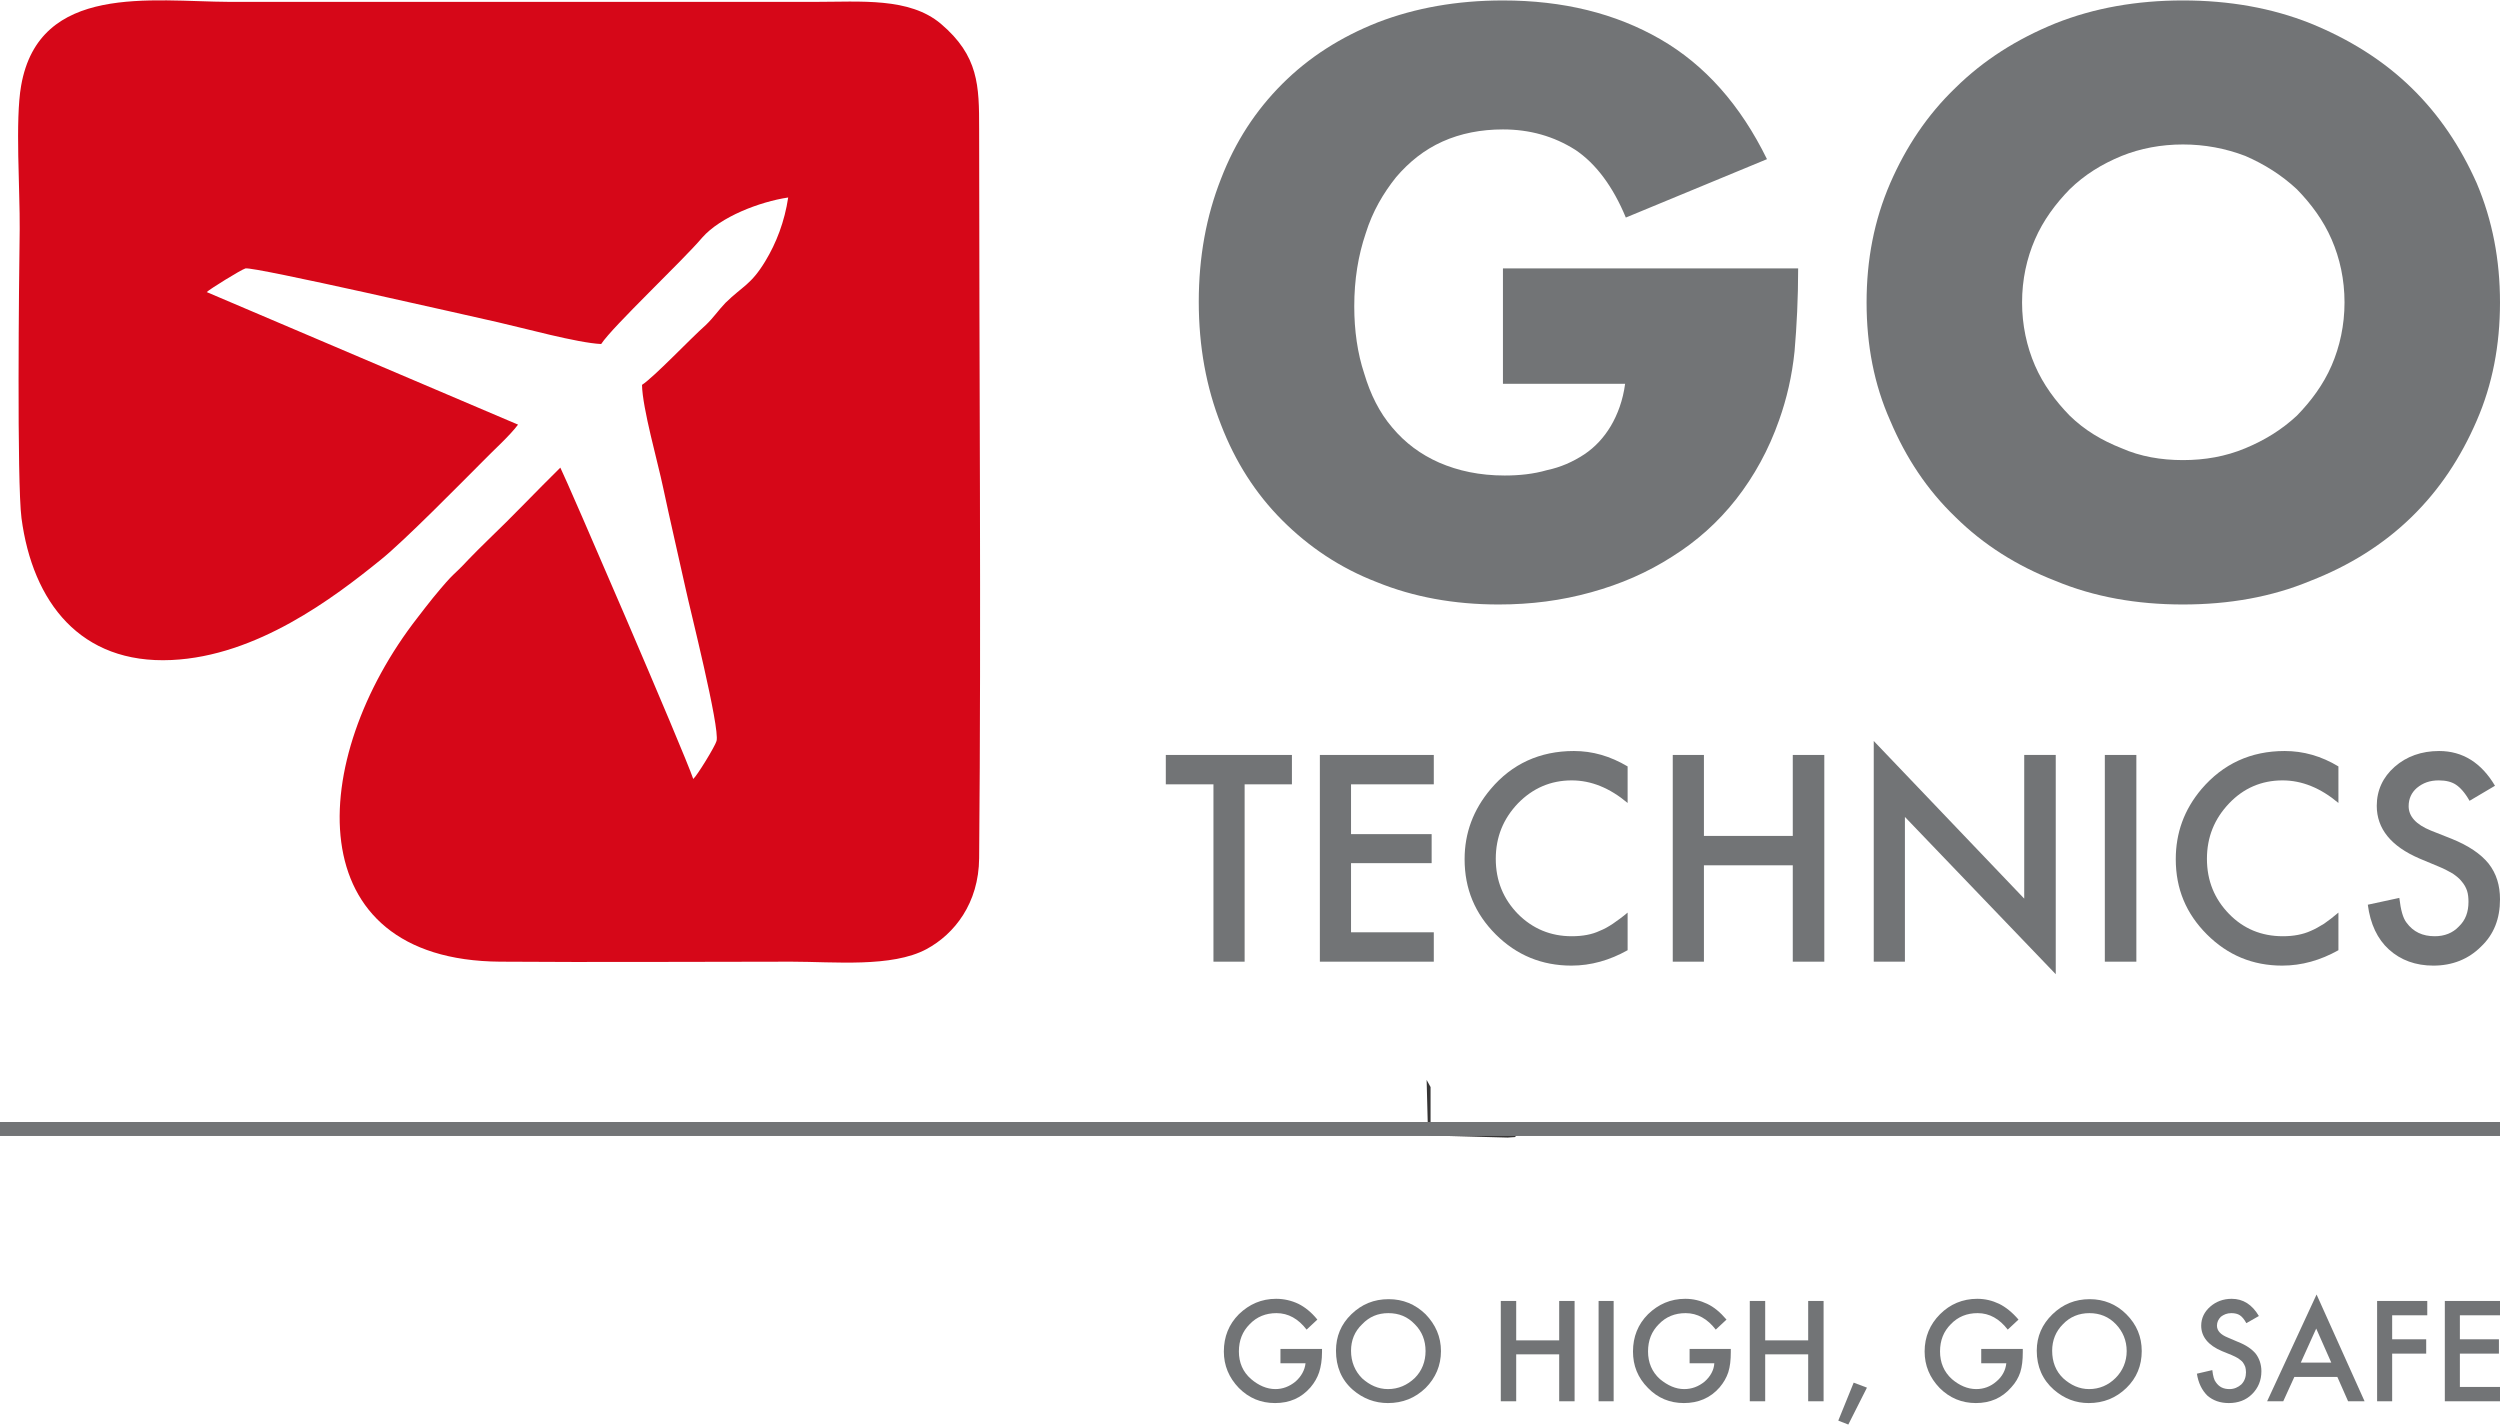 <?xml version="1.0" encoding="UTF-8"?>
<!DOCTYPE svg PUBLIC "-//W3C//DTD SVG 1.1//EN" "http://www.w3.org/Graphics/SVG/1.1/DTD/svg11.dtd">
<!-- Creator: CorelDRAW -->
<svg xmlns="http://www.w3.org/2000/svg" xml:space="preserve" width="200px" height="114px" version="1.1" style="shape-rendering:geometricPrecision; text-rendering:geometricPrecision; image-rendering:optimizeQuality; fill-rule:evenodd; clip-rule:evenodd"
viewBox="0 0 69.78 39.75"
 xmlns:xlink="http://www.w3.org/1999/xlink"
 xmlns:xodm="http://www.corel.com/coreldraw/odm/2003">
 <defs>
  <style type="text/css">
   <![CDATA[
    .str0 {stroke:#727476;stroke-width:0.39;stroke-miterlimit:22.926}
    .fil3 {fill:none}
    .fil2 {fill:#373535}
    .fil1 {fill:#D60718}
    .fil0 {fill:#727476;fill-rule:nonzero}
   ]]>
  </style>
 </defs>
 <g id="Layer_x0020_1">
  <path class="fil0" d="M41.95 7.48l8.24 0c0,0.84 -0.04,1.61 -0.1,2.31 -0.07,0.69 -0.22,1.33 -0.43,1.92 -0.29,0.83 -0.7,1.57 -1.2,2.21 -0.51,0.65 -1.11,1.18 -1.78,1.6 -0.7,0.45 -1.44,0.77 -2.27,1 -0.83,0.23 -1.67,0.34 -2.58,0.34 -1.25,0 -2.38,-0.21 -3.39,-0.62 -1.04,-0.4 -1.91,-0.99 -2.65,-1.73 -0.74,-0.74 -1.31,-1.63 -1.71,-2.67 -0.41,-1.04 -0.62,-2.18 -0.62,-3.43 0,-1.25 0.21,-2.39 0.62,-3.43 0.4,-1.04 0.97,-1.91 1.71,-2.65 0.74,-0.74 1.63,-1.31 2.67,-1.72 1.04,-0.4 2.2,-0.61 3.49,-0.61 1.68,0 3.14,0.36 4.39,1.08 1.25,0.72 2.24,1.84 2.98,3.35l-3.94 1.63c-0.36,-0.87 -0.84,-1.51 -1.41,-1.89 -0.6,-0.38 -1.27,-0.57 -2.02,-0.57 -0.61,0 -1.18,0.11 -1.69,0.34 -0.51,0.23 -0.93,0.57 -1.29,0.99 -0.36,0.45 -0.66,0.96 -0.85,1.57 -0.21,0.62 -0.32,1.29 -0.32,2.04 0,0.67 0.09,1.31 0.28,1.88 0.17,0.57 0.42,1.08 0.78,1.5 0.36,0.43 0.79,0.75 1.31,0.98 0.53,0.23 1.13,0.36 1.83,0.36 0.4,0 0.8,-0.04 1.18,-0.15 0.38,-0.08 0.72,-0.23 1.04,-0.44 0.3,-0.2 0.55,-0.47 0.74,-0.79 0.19,-0.32 0.34,-0.72 0.4,-1.18l-3.41 0 0 -3.22z"/>
  <path id="1" class="fil0" d="M56.44 8.43c0,0.63 0.13,1.23 0.36,1.76 0.23,0.53 0.57,0.99 0.97,1.4 0.41,0.4 0.89,0.69 1.45,0.91 0.52,0.23 1.1,0.33 1.71,0.33 0.61,0 1.19,-0.1 1.74,-0.33 0.53,-0.22 1.01,-0.51 1.44,-0.91 0.4,-0.41 0.74,-0.87 0.97,-1.4 0.23,-0.53 0.36,-1.13 0.36,-1.76 0,-0.64 -0.13,-1.23 -0.36,-1.76 -0.23,-0.53 -0.57,-0.99 -0.97,-1.4 -0.43,-0.4 -0.91,-0.7 -1.44,-0.93 -0.55,-0.21 -1.13,-0.32 -1.74,-0.32 -0.61,0 -1.19,0.11 -1.71,0.32 -0.56,0.23 -1.04,0.53 -1.45,0.93 -0.4,0.41 -0.74,0.87 -0.97,1.4 -0.23,0.53 -0.36,1.12 -0.36,1.76zm-4.34 0c0,-1.19 0.21,-2.29 0.66,-3.33 0.44,-1.01 1.03,-1.9 1.82,-2.66 0.78,-0.77 1.71,-1.36 2.79,-1.8 1.08,-0.43 2.27,-0.64 3.56,-0.64 1.29,0 2.48,0.21 3.56,0.64 1.08,0.44 2.03,1.03 2.82,1.8 0.78,0.76 1.37,1.65 1.82,2.66 0.44,1.04 0.65,2.14 0.65,3.33 0,1.19 -0.21,2.29 -0.65,3.3 -0.45,1.04 -1.04,1.93 -1.82,2.69 -0.79,0.77 -1.74,1.36 -2.82,1.78 -1.08,0.45 -2.27,0.66 -3.56,0.66 -1.29,0 -2.48,-0.21 -3.56,-0.66 -1.08,-0.42 -2.01,-1.01 -2.79,-1.78 -0.79,-0.76 -1.38,-1.65 -1.82,-2.69 -0.45,-1.01 -0.66,-2.11 -0.66,-3.3z"/>
  <path class="fil1" d="M16.78 9.59c0.32,-0.49 2.27,-2.32 2.82,-2.97 0.51,-0.58 1.6,-1 2.4,-1.12 -0.1,0.67 -0.33,1.27 -0.64,1.78 -0.4,0.66 -0.63,0.69 -1.11,1.16 -0.21,0.22 -0.33,0.41 -0.55,0.62 -0.45,0.4 -1.43,1.44 -1.78,1.67 0.01,0.65 0.44,2.15 0.59,2.87 0.2,0.94 0.42,1.88 0.63,2.83 0.11,0.52 0.96,3.88 0.86,4.24 -0.04,0.15 -0.55,0.98 -0.65,1.06 -0.26,-0.77 -3.53,-8.34 -3.71,-8.69 -0.68,0.67 -1.33,1.36 -2.03,2.03 -0.2,0.19 -0.33,0.33 -0.52,0.52 -0.5,0.54 -0.35,0.29 -1,1.08 -0.16,0.2 -0.27,0.34 -0.43,0.55 -3.09,3.96 -3.37,9.57 2.3,9.61 2.71,0.02 5.42,0 8.13,0 1.18,0 2.8,0.17 3.77,-0.35 0.78,-0.42 1.46,-1.28 1.47,-2.54 0.06,-6.69 0,-13.63 0,-20.36 0,-1.2 -0.01,-2.03 -1.07,-2.93 -0.88,-0.74 -2.23,-0.61 -3.52,-0.61l-16.33 0c-2.18,-0.01 -5.32,-0.53 -5.82,2.34 -0.17,0.96 -0.03,2.93 -0.04,4 -0.02,1.4 -0.08,7.06 0.05,8.07 0.31,2.34 1.64,4.08 4.19,3.96 2.38,-0.11 4.52,-1.73 5.84,-2.8 0.66,-0.53 2.24,-2.14 2.85,-2.75 0.3,-0.31 0.74,-0.7 0.98,-1.02l-8.69 -3.7c0.08,-0.08 0.95,-0.62 1.08,-0.66 0.22,-0.06 6.36,1.35 7.04,1.5 0.71,0.16 2.23,0.58 2.89,0.61z"/>
  <polygon class="fil0" points="34.74,21.88 34.74,26.83 33.87,26.83 33.87,21.88 32.54,21.88 32.54,21.06 36.06,21.06 36.06,21.88 "/>
  <polygon id="1" class="fil0" points="40.02,21.88 37.71,21.88 37.71,23.27 39.96,23.27 39.96,24.08 37.71,24.08 37.71,26.01 40.02,26.01 40.02,26.83 36.84,26.83 36.84,21.06 40.02,21.06 "/>
  <path id="2" class="fil0" d="M45.43 21.38l0 1.02c-0.5,-0.42 -1.02,-0.63 -1.56,-0.63 -0.59,0 -1.09,0.22 -1.5,0.64 -0.41,0.43 -0.62,0.94 -0.62,1.55 0,0.61 0.21,1.12 0.62,1.54 0.41,0.41 0.91,0.62 1.5,0.62 0.31,0 0.57,-0.05 0.78,-0.15 0.13,-0.05 0.25,-0.12 0.37,-0.2 0.13,-0.09 0.27,-0.19 0.41,-0.31l0 1.05c-0.5,0.28 -1.02,0.43 -1.57,0.43 -0.82,0 -1.53,-0.29 -2.11,-0.87 -0.58,-0.58 -0.87,-1.27 -0.87,-2.1 0,-0.73 0.24,-1.38 0.73,-1.96 0.59,-0.7 1.37,-1.06 2.32,-1.06 0.52,0 1.01,0.14 1.5,0.43z"/>
  <polygon id="3" class="fil0" points="47.56,23.32 50.04,23.32 50.04,21.06 50.92,21.06 50.92,26.83 50.04,26.83 50.04,24.14 47.56,24.14 47.56,26.83 46.69,26.83 46.69,21.06 47.56,21.06 "/>
  <polygon id="4" class="fil0" points="52.3,26.83 52.3,20.67 56.5,25.07 56.5,21.06 57.38,21.06 57.38,27.18 53.17,22.79 53.17,26.83 "/>
  <polygon id="5" class="fil0" points="59.63,21.06 59.63,26.83 58.75,26.83 58.75,21.06 "/>
  <path id="6" class="fil0" d="M65.27 21.38l0 1.02c-0.5,-0.42 -1.02,-0.63 -1.56,-0.63 -0.59,0 -1.09,0.22 -1.49,0.64 -0.41,0.43 -0.62,0.94 -0.62,1.55 0,0.61 0.21,1.12 0.62,1.54 0.4,0.41 0.9,0.62 1.5,0.62 0.3,0 0.56,-0.05 0.78,-0.15 0.12,-0.05 0.24,-0.12 0.37,-0.2 0.13,-0.09 0.26,-0.19 0.4,-0.31l0 1.05c-0.5,0.28 -1.02,0.43 -1.57,0.43 -0.82,0 -1.52,-0.29 -2.1,-0.87 -0.58,-0.58 -0.87,-1.27 -0.87,-2.1 0,-0.73 0.23,-1.38 0.72,-1.96 0.6,-0.7 1.37,-1.06 2.32,-1.06 0.52,0 1.02,0.14 1.5,0.43z"/>
  <path id="7" class="fil0" d="M69.64 21.92l-0.71 0.42c-0.13,-0.23 -0.26,-0.37 -0.38,-0.45 -0.12,-0.08 -0.28,-0.12 -0.48,-0.12 -0.25,0 -0.44,0.07 -0.61,0.21 -0.15,0.13 -0.23,0.3 -0.23,0.51 0,0.28 0.2,0.51 0.62,0.68l0.58 0.23c0.47,0.19 0.81,0.42 1.03,0.69 0.22,0.28 0.32,0.61 0.32,1 0,0.54 -0.17,0.98 -0.53,1.32 -0.35,0.35 -0.8,0.53 -1.33,0.53 -0.49,0 -0.91,-0.15 -1.24,-0.45 -0.32,-0.29 -0.52,-0.71 -0.59,-1.25l0.88 -0.19c0.04,0.34 0.1,0.56 0.2,0.69 0.19,0.26 0.45,0.38 0.79,0.38 0.27,0 0.5,-0.09 0.67,-0.27 0.19,-0.18 0.27,-0.41 0.27,-0.69 0,-0.11 -0.01,-0.22 -0.04,-0.31 -0.03,-0.09 -0.08,-0.18 -0.15,-0.26 -0.06,-0.08 -0.15,-0.15 -0.25,-0.22 -0.11,-0.06 -0.23,-0.13 -0.38,-0.19l-0.55 -0.23c-0.79,-0.34 -1.19,-0.83 -1.19,-1.47 0,-0.43 0.17,-0.8 0.5,-1.09 0.33,-0.29 0.75,-0.44 1.24,-0.44 0.66,0 1.18,0.33 1.56,0.97z"/>
  <path class="fil2" d="M42.38 31.63l-2.45 0.03 0 -1.33 -0.11 -0.2 0.04 1.55 2.22 0.06c0.3,-0.03 0.14,0.03 0.3,-0.11z"/>
  <path class="fil0" d="M35.74 37.64l1.16 0 0 0.09c0,0.22 -0.03,0.4 -0.08,0.56 -0.05,0.15 -0.13,0.29 -0.24,0.42 -0.26,0.3 -0.59,0.44 -0.99,0.44 -0.4,0 -0.73,-0.14 -1.01,-0.42 -0.28,-0.29 -0.42,-0.63 -0.42,-1.02 0,-0.41 0.14,-0.76 0.42,-1.04 0.29,-0.28 0.63,-0.43 1.04,-0.43 0.22,0 0.43,0.05 0.62,0.14 0.18,0.09 0.36,0.23 0.53,0.44l-0.3 0.28c-0.23,-0.3 -0.51,-0.46 -0.84,-0.46 -0.3,0 -0.55,0.1 -0.75,0.31 -0.2,0.2 -0.3,0.45 -0.3,0.76 0,0.31 0.11,0.57 0.34,0.77 0.21,0.18 0.44,0.28 0.68,0.28 0.2,0 0.39,-0.07 0.56,-0.21 0.16,-0.14 0.26,-0.32 0.28,-0.51l-0.7 0 0 -0.4z"/>
  <path id="1" class="fil0" d="M37.29 37.69c0,-0.4 0.14,-0.74 0.43,-1.02 0.29,-0.28 0.63,-0.42 1.04,-0.42 0.4,0 0.74,0.14 1.03,0.42 0.28,0.29 0.43,0.63 0.43,1.03 0,0.4 -0.15,0.75 -0.43,1.03 -0.29,0.28 -0.64,0.42 -1.05,0.42 -0.36,0 -0.69,-0.12 -0.98,-0.37 -0.32,-0.28 -0.47,-0.65 -0.47,-1.09zm0.42 0c0,0.31 0.11,0.57 0.31,0.77 0.21,0.19 0.45,0.3 0.72,0.3 0.29,0 0.54,-0.11 0.75,-0.31 0.2,-0.2 0.3,-0.46 0.3,-0.75 0,-0.3 -0.1,-0.55 -0.3,-0.75 -0.2,-0.21 -0.44,-0.31 -0.74,-0.31 -0.29,0 -0.53,0.1 -0.73,0.31 -0.21,0.2 -0.31,0.45 -0.31,0.74z"/>
  <polygon id="2" class="fil0" points="42.32,37.4 43.52,37.4 43.52,36.3 43.95,36.3 43.95,39.1 43.52,39.1 43.52,37.79 42.32,37.79 42.32,39.1 41.89,39.1 41.89,36.3 42.32,36.3 "/>
  <polygon id="3" class="fil0" points="45.04,36.3 45.04,39.1 44.62,39.1 44.62,36.3 "/>
  <path id="4" class="fil0" d="M47.16 37.64l1.15 0 0 0.09c0,0.22 -0.02,0.4 -0.07,0.56 -0.05,0.15 -0.13,0.29 -0.24,0.42 -0.26,0.3 -0.6,0.44 -1,0.44 -0.39,0 -0.73,-0.14 -1,-0.42 -0.29,-0.29 -0.42,-0.63 -0.42,-1.02 0,-0.41 0.14,-0.76 0.42,-1.04 0.29,-0.28 0.63,-0.43 1.04,-0.43 0.22,0 0.42,0.05 0.61,0.14 0.19,0.09 0.36,0.23 0.54,0.44l-0.3 0.28c-0.23,-0.3 -0.51,-0.46 -0.84,-0.46 -0.3,0 -0.55,0.1 -0.75,0.31 -0.2,0.2 -0.3,0.45 -0.3,0.76 0,0.31 0.11,0.57 0.33,0.77 0.22,0.18 0.44,0.28 0.68,0.28 0.21,0 0.4,-0.07 0.57,-0.21 0.16,-0.14 0.26,-0.32 0.27,-0.51l-0.69 0 0 -0.4z"/>
  <polygon id="5" class="fil0" points="49.27,37.4 50.47,37.4 50.47,36.3 50.9,36.3 50.9,39.1 50.47,39.1 50.47,37.79 49.27,37.79 49.27,39.1 48.84,39.1 48.84,36.3 49.27,36.3 "/>
  <polygon id="6" class="fil0" points="51.74,38.58 52.11,38.72 51.59,39.75 51.31,39.64 "/>
  <path id="7" class="fil0" d="M55.3 37.64l1.16 0 0 0.09c0,0.22 -0.02,0.4 -0.07,0.56 -0.05,0.15 -0.13,0.29 -0.25,0.42 -0.26,0.3 -0.59,0.44 -0.99,0.44 -0.39,0 -0.73,-0.14 -1.01,-0.42 -0.28,-0.29 -0.42,-0.63 -0.42,-1.02 0,-0.41 0.15,-0.76 0.43,-1.04 0.28,-0.28 0.63,-0.43 1.04,-0.43 0.22,0 0.42,0.05 0.61,0.14 0.18,0.09 0.36,0.23 0.54,0.44l-0.3 0.28c-0.23,-0.3 -0.51,-0.46 -0.84,-0.46 -0.3,0 -0.55,0.1 -0.75,0.31 -0.2,0.2 -0.3,0.45 -0.3,0.76 0,0.31 0.11,0.57 0.33,0.77 0.21,0.18 0.44,0.28 0.68,0.28 0.21,0 0.4,-0.07 0.56,-0.21 0.17,-0.14 0.26,-0.32 0.28,-0.51l-0.7 0 0 -0.4z"/>
  <path id="8" class="fil0" d="M56.85 37.69c0,-0.4 0.15,-0.74 0.44,-1.02 0.29,-0.28 0.63,-0.42 1.04,-0.42 0.39,0 0.74,0.14 1.02,0.42 0.29,0.29 0.43,0.63 0.43,1.03 0,0.4 -0.14,0.75 -0.43,1.03 -0.29,0.28 -0.64,0.42 -1.05,0.42 -0.36,0 -0.68,-0.12 -0.97,-0.37 -0.32,-0.28 -0.48,-0.65 -0.48,-1.09zm0.43 0c0,0.31 0.1,0.57 0.31,0.77 0.21,0.19 0.45,0.3 0.72,0.3 0.29,0 0.54,-0.11 0.74,-0.31 0.2,-0.2 0.31,-0.46 0.31,-0.75 0,-0.3 -0.11,-0.55 -0.3,-0.75 -0.2,-0.21 -0.45,-0.31 -0.74,-0.31 -0.29,0 -0.54,0.1 -0.74,0.31 -0.2,0.2 -0.3,0.45 -0.3,0.74z"/>
  <path id="9" class="fil0" d="M63.05 36.72l-0.35 0.2c-0.06,-0.11 -0.12,-0.18 -0.18,-0.22 -0.06,-0.04 -0.14,-0.06 -0.24,-0.06 -0.12,0 -0.21,0.04 -0.29,0.1 -0.07,0.07 -0.11,0.15 -0.11,0.25 0,0.14 0.1,0.25 0.3,0.33l0.28 0.12c0.23,0.09 0.39,0.2 0.5,0.33 0.1,0.13 0.16,0.3 0.16,0.49 0,0.26 -0.09,0.47 -0.26,0.64 -0.17,0.17 -0.39,0.25 -0.65,0.25 -0.24,0 -0.44,-0.07 -0.6,-0.21 -0.15,-0.15 -0.25,-0.35 -0.29,-0.61l0.43 -0.1c0.02,0.17 0.05,0.28 0.1,0.34 0.09,0.13 0.21,0.19 0.38,0.19 0.13,0 0.24,-0.05 0.33,-0.13 0.09,-0.09 0.13,-0.21 0.13,-0.34 0,-0.06 -0.01,-0.11 -0.02,-0.15 -0.02,-0.05 -0.04,-0.09 -0.07,-0.13 -0.03,-0.04 -0.08,-0.07 -0.13,-0.11 -0.05,-0.03 -0.11,-0.06 -0.18,-0.09l-0.27 -0.11c-0.38,-0.16 -0.58,-0.4 -0.58,-0.71 0,-0.21 0.09,-0.39 0.25,-0.53 0.16,-0.14 0.36,-0.22 0.6,-0.22 0.32,0 0.57,0.16 0.76,0.48z"/>
  <path id="10" class="fil0" d="M65.24 38.42l-1.2 0 -0.31 0.68 -0.45 0 1.38 -2.98 1.34 2.98 -0.46 0 -0.3 -0.68zm-0.17 -0.4l-0.42 -0.95 -0.43 0.95 0.85 0z"/>
  <polygon id="11" class="fil0" points="67.75,36.7 66.77,36.7 66.77,37.37 67.72,37.37 67.72,37.77 66.77,37.77 66.77,39.1 66.35,39.1 66.35,36.3 67.75,36.3 "/>
  <polygon id="12" class="fil0" points="69.78,36.7 68.66,36.7 68.66,37.37 69.75,37.37 69.75,37.77 68.66,37.77 68.66,38.7 69.78,38.7 69.78,39.1 68.24,39.1 68.24,36.3 69.78,36.3 "/>
  <line class="fil3 str0" x1="69.78" y1="31.5" x2="0" y2= "31.5" />
 </g>
</svg>
